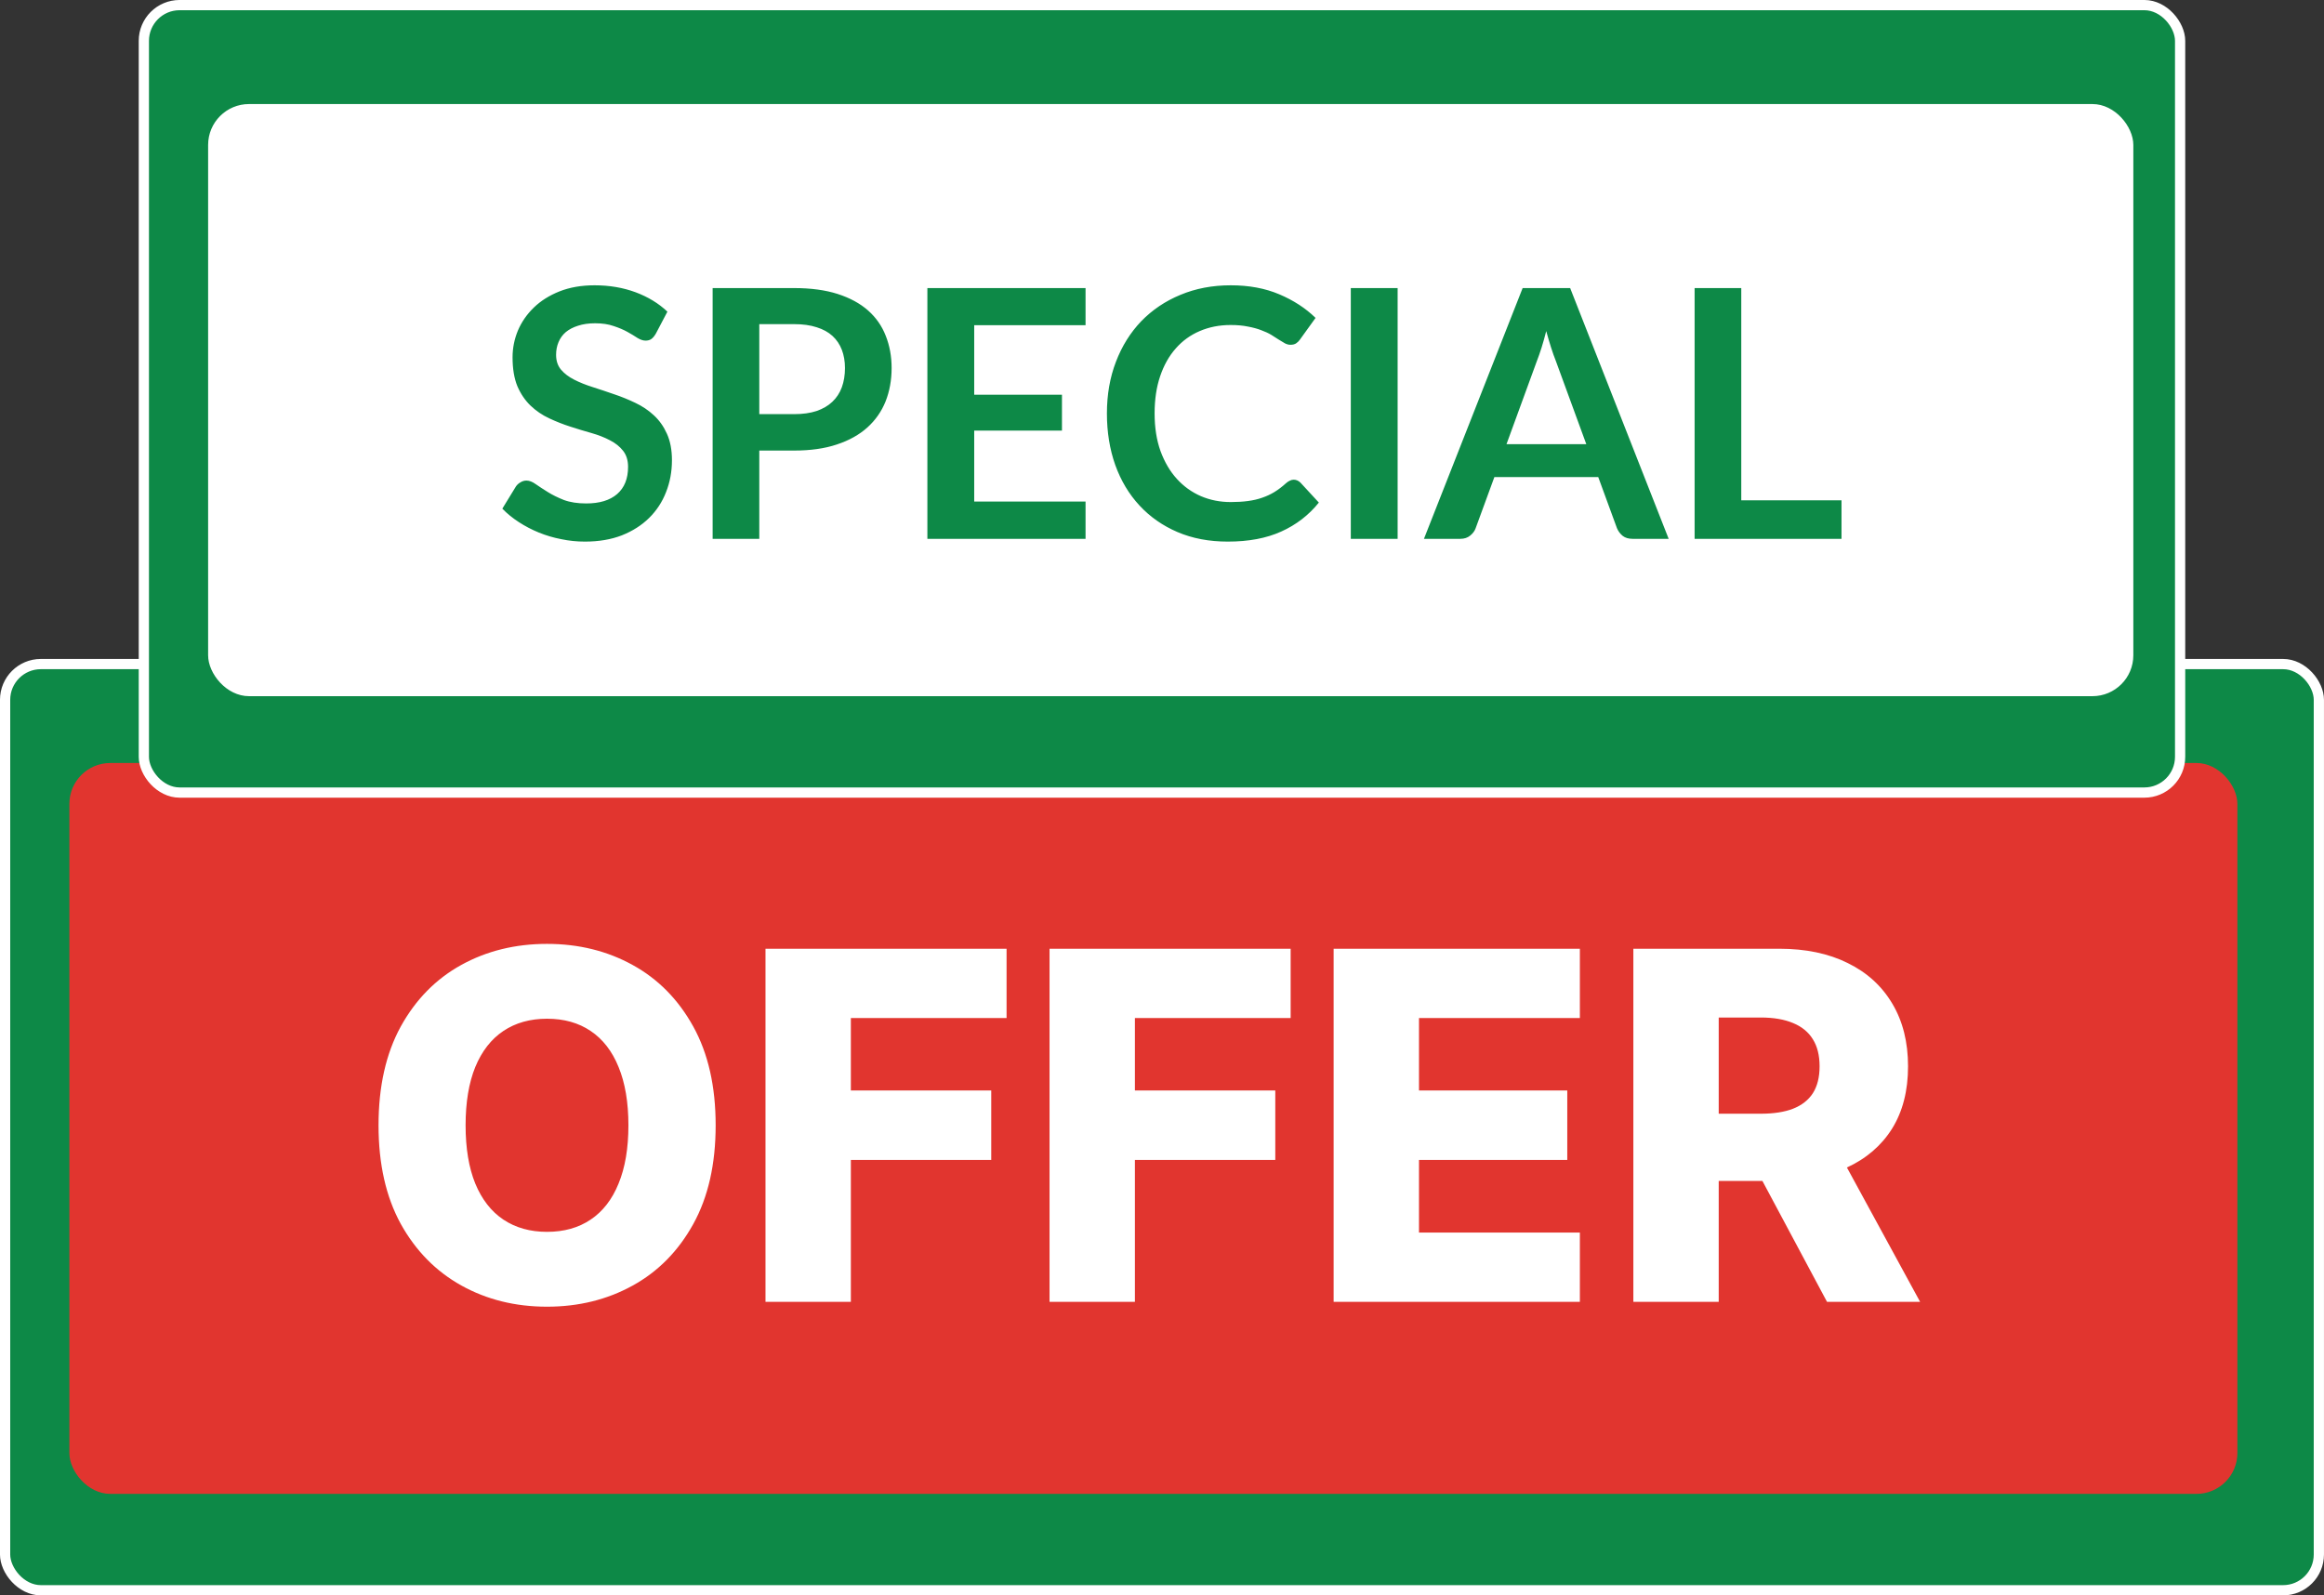 <svg xmlns="http://www.w3.org/2000/svg" width="67" height="46" viewBox="0 0 67 46" fill="none"><rect x="0" y="0" width="67" height="46" fill="#333333" stroke="none"/><rect x="0.147" y="19.147" width="66.705" height="26.705" rx="1.031" fill="#0D8947"></rect><rect x="0.147" y="19.147" width="66.705" height="26.705" rx="1.031" stroke="white" stroke-width="0.295"></rect><path d="M25.292 30.817C25.264 30.866 25.233 30.902 25.2 30.926C25.17 30.947 25.131 30.958 25.084 30.958C25.034 30.958 24.98 30.94 24.921 30.905C24.864 30.867 24.796 30.826 24.716 30.781C24.636 30.736 24.541 30.696 24.433 30.661C24.327 30.623 24.201 30.604 24.055 30.604C23.923 30.604 23.807 30.621 23.708 30.654C23.609 30.684 23.525 30.728 23.457 30.785C23.391 30.841 23.341 30.91 23.308 30.99C23.275 31.068 23.259 31.154 23.259 31.248C23.259 31.368 23.292 31.468 23.358 31.549C23.426 31.629 23.516 31.697 23.627 31.754C23.738 31.81 23.864 31.861 24.005 31.906C24.147 31.951 24.292 31.999 24.44 32.051C24.589 32.1 24.734 32.159 24.875 32.227C25.017 32.294 25.143 32.378 25.253 32.482C25.364 32.584 25.453 32.708 25.519 32.857C25.587 33.005 25.621 33.186 25.621 33.398C25.621 33.629 25.581 33.846 25.501 34.049C25.423 34.249 25.308 34.425 25.154 34.576C25.004 34.724 24.819 34.842 24.599 34.929C24.38 35.014 24.129 35.057 23.846 35.057C23.683 35.057 23.523 35.04 23.365 35.007C23.207 34.976 23.055 34.932 22.909 34.873C22.765 34.814 22.63 34.743 22.502 34.66C22.375 34.578 22.262 34.486 22.163 34.385L22.442 33.928C22.466 33.895 22.496 33.868 22.534 33.847C22.572 33.824 22.612 33.812 22.654 33.812C22.713 33.812 22.777 33.837 22.845 33.886C22.914 33.933 22.995 33.986 23.089 34.045C23.183 34.104 23.293 34.158 23.418 34.208C23.545 34.255 23.698 34.279 23.874 34.279C24.145 34.279 24.355 34.215 24.504 34.088C24.652 33.958 24.727 33.773 24.727 33.532C24.727 33.398 24.692 33.288 24.624 33.203C24.558 33.119 24.47 33.048 24.359 32.991C24.248 32.932 24.122 32.883 23.98 32.843C23.839 32.803 23.695 32.759 23.549 32.712C23.403 32.665 23.259 32.608 23.117 32.542C22.976 32.476 22.85 32.39 22.739 32.284C22.628 32.178 22.539 32.046 22.47 31.888C22.404 31.728 22.371 31.531 22.371 31.297C22.371 31.111 22.408 30.93 22.481 30.753C22.556 30.576 22.665 30.419 22.806 30.282C22.948 30.146 23.122 30.036 23.33 29.954C23.537 29.871 23.775 29.83 24.044 29.83C24.346 29.83 24.624 29.877 24.879 29.971C25.133 30.066 25.35 30.198 25.529 30.367L25.292 30.817ZM27.118 34.059C27.217 34.18 27.324 34.264 27.439 34.314C27.557 34.364 27.685 34.388 27.821 34.388C27.953 34.388 28.072 34.364 28.178 34.314C28.285 34.264 28.374 34.189 28.447 34.088C28.523 33.986 28.58 33.859 28.62 33.706C28.661 33.55 28.681 33.367 28.681 33.158C28.681 32.945 28.663 32.766 28.628 32.62C28.595 32.471 28.546 32.351 28.483 32.259C28.419 32.167 28.341 32.1 28.249 32.058C28.16 32.015 28.057 31.994 27.942 31.994C27.76 31.994 27.606 32.033 27.478 32.111C27.351 32.186 27.231 32.294 27.118 32.433V34.059ZM27.072 31.867C27.22 31.699 27.389 31.564 27.577 31.46C27.766 31.356 27.988 31.305 28.242 31.305C28.44 31.305 28.62 31.346 28.783 31.428C28.948 31.511 29.09 31.631 29.208 31.789C29.328 31.945 29.42 32.138 29.483 32.369C29.549 32.598 29.582 32.861 29.582 33.158C29.582 33.429 29.546 33.68 29.473 33.911C29.4 34.142 29.295 34.342 29.158 34.512C29.024 34.682 28.86 34.815 28.666 34.912C28.476 35.006 28.261 35.053 28.023 35.053C27.82 35.053 27.647 35.022 27.503 34.961C27.359 34.897 27.231 34.81 27.118 34.699V36.185H26.244V31.372H26.778C26.891 31.372 26.965 31.425 27.001 31.531L27.072 31.867ZM32.602 32.769C32.602 32.655 32.585 32.549 32.552 32.45C32.521 32.349 32.474 32.261 32.41 32.185C32.347 32.11 32.266 32.051 32.166 32.008C32.07 31.963 31.957 31.941 31.827 31.941C31.575 31.941 31.375 32.013 31.229 32.157C31.085 32.301 30.994 32.505 30.953 32.769H32.602ZM30.936 33.295C30.95 33.482 30.983 33.643 31.035 33.78C31.087 33.914 31.155 34.026 31.24 34.116C31.325 34.203 31.425 34.269 31.541 34.314C31.658 34.356 31.788 34.378 31.93 34.378C32.071 34.378 32.192 34.361 32.294 34.328C32.398 34.295 32.487 34.258 32.563 34.218C32.64 34.178 32.708 34.142 32.764 34.109C32.823 34.076 32.88 34.059 32.934 34.059C33.007 34.059 33.061 34.086 33.097 34.141L33.348 34.459C33.251 34.572 33.142 34.668 33.022 34.745C32.902 34.821 32.776 34.882 32.644 34.929C32.514 34.974 32.381 35.006 32.244 35.025C32.11 35.044 31.979 35.053 31.852 35.053C31.599 35.053 31.365 35.012 31.148 34.929C30.931 34.844 30.742 34.721 30.582 34.558C30.422 34.393 30.296 34.19 30.204 33.95C30.112 33.707 30.066 33.426 30.066 33.108C30.066 32.861 30.106 32.628 30.186 32.411C30.266 32.192 30.381 32.002 30.529 31.842C30.68 31.679 30.863 31.551 31.077 31.457C31.294 31.362 31.538 31.315 31.809 31.315C32.038 31.315 32.249 31.352 32.442 31.425C32.636 31.498 32.802 31.605 32.941 31.747C33.08 31.886 33.188 32.058 33.266 32.263C33.346 32.466 33.386 32.698 33.386 32.959C33.386 33.092 33.372 33.181 33.344 33.228C33.316 33.273 33.262 33.295 33.181 33.295H30.936ZM36.641 32.139C36.615 32.172 36.589 32.198 36.563 32.217C36.54 32.236 36.505 32.245 36.457 32.245C36.413 32.245 36.369 32.232 36.327 32.206C36.284 32.178 36.233 32.147 36.175 32.114C36.115 32.079 36.045 32.048 35.962 32.022C35.882 31.994 35.782 31.98 35.662 31.98C35.508 31.98 35.374 32.008 35.258 32.065C35.143 32.119 35.046 32.198 34.969 32.302C34.893 32.406 34.837 32.532 34.799 32.68C34.761 32.826 34.742 32.992 34.742 33.179C34.742 33.372 34.762 33.544 34.802 33.695C34.845 33.846 34.905 33.973 34.983 34.077C35.06 34.178 35.155 34.256 35.266 34.31C35.376 34.362 35.501 34.388 35.641 34.388C35.78 34.388 35.892 34.372 35.976 34.339C36.064 34.303 36.137 34.266 36.196 34.225C36.255 34.183 36.305 34.145 36.348 34.112C36.392 34.077 36.442 34.059 36.496 34.059C36.567 34.059 36.62 34.086 36.655 34.141L36.907 34.459C36.81 34.572 36.705 34.668 36.592 34.745C36.479 34.821 36.361 34.882 36.238 34.929C36.118 34.974 35.993 35.006 35.863 35.025C35.736 35.044 35.609 35.053 35.481 35.053C35.257 35.053 35.046 35.012 34.848 34.929C34.65 34.844 34.477 34.722 34.328 34.562C34.18 34.401 34.062 34.206 33.975 33.974C33.89 33.741 33.847 33.476 33.847 33.179C33.847 32.912 33.885 32.666 33.961 32.44C34.038 32.211 34.152 32.014 34.3 31.849C34.449 31.682 34.633 31.551 34.852 31.457C35.071 31.362 35.323 31.315 35.609 31.315C35.88 31.315 36.117 31.359 36.319 31.446C36.525 31.533 36.709 31.658 36.871 31.821L36.641 32.139ZM38.359 31.372V35H37.482V31.372H38.359ZM38.48 30.314C38.48 30.39 38.464 30.46 38.434 30.526C38.403 30.593 38.362 30.65 38.31 30.7C38.26 30.749 38.201 30.789 38.133 30.82C38.065 30.848 37.992 30.863 37.914 30.863C37.838 30.863 37.767 30.848 37.698 30.82C37.632 30.789 37.574 30.749 37.525 30.7C37.475 30.65 37.435 30.593 37.405 30.526C37.376 30.46 37.362 30.39 37.362 30.314C37.362 30.236 37.376 30.163 37.405 30.095C37.435 30.027 37.475 29.968 37.525 29.918C37.574 29.869 37.632 29.83 37.698 29.802C37.767 29.771 37.838 29.756 37.914 29.756C37.992 29.756 38.065 29.771 38.133 29.802C38.201 29.83 38.26 29.869 38.31 29.918C38.362 29.968 38.403 30.027 38.434 30.095C38.464 30.163 38.48 30.236 38.48 30.314ZM41.167 33.451C40.914 33.463 40.702 33.485 40.53 33.518C40.358 33.549 40.22 33.589 40.116 33.639C40.013 33.688 39.938 33.746 39.894 33.812C39.849 33.878 39.826 33.95 39.826 34.028C39.826 34.181 39.871 34.29 39.961 34.356C40.053 34.422 40.172 34.455 40.318 34.455C40.497 34.455 40.651 34.424 40.781 34.36C40.913 34.294 41.042 34.195 41.167 34.063V33.451ZM39.165 31.877C39.582 31.495 40.084 31.305 40.672 31.305C40.884 31.305 41.074 31.34 41.241 31.411C41.408 31.479 41.55 31.576 41.665 31.701C41.781 31.823 41.868 31.971 41.927 32.143C41.988 32.315 42.019 32.503 42.019 32.708V35H41.623C41.54 35 41.477 34.988 41.432 34.965C41.387 34.939 41.352 34.888 41.326 34.813L41.248 34.551C41.156 34.633 41.066 34.706 40.979 34.77C40.892 34.831 40.801 34.883 40.707 34.926C40.613 34.968 40.511 35 40.403 35.021C40.297 35.045 40.179 35.057 40.049 35.057C39.896 35.057 39.754 35.036 39.625 34.996C39.495 34.954 39.383 34.892 39.289 34.809C39.194 34.727 39.121 34.624 39.069 34.501C39.018 34.379 38.992 34.236 38.992 34.074C38.992 33.981 39.007 33.891 39.038 33.801C39.068 33.709 39.118 33.622 39.186 33.539C39.257 33.457 39.348 33.379 39.459 33.306C39.569 33.233 39.705 33.169 39.865 33.115C40.028 33.061 40.217 33.017 40.431 32.984C40.646 32.949 40.891 32.928 41.167 32.921V32.708C41.167 32.466 41.115 32.286 41.011 32.171C40.907 32.053 40.758 31.994 40.562 31.994C40.42 31.994 40.303 32.011 40.208 32.044C40.116 32.077 40.035 32.114 39.964 32.157C39.894 32.197 39.829 32.233 39.77 32.266C39.713 32.299 39.65 32.316 39.579 32.316C39.517 32.316 39.466 32.301 39.423 32.27C39.381 32.237 39.346 32.199 39.321 32.157L39.165 31.877ZM43.726 29.745V35H42.852V29.745H43.726Z" fill="#0D8947"></path><rect x="2" y="22" width="62.503" height="21.073" rx="1.179" fill="#E1352F"></rect><path d="M20.632 32.446C20.632 33.566 20.417 34.515 19.986 35.294C19.555 36.073 18.972 36.665 18.236 37.069C17.503 37.473 16.681 37.676 15.77 37.676C14.855 37.676 14.032 37.472 13.299 37.064C12.567 36.656 11.985 36.065 11.554 35.289C11.127 34.51 10.913 33.562 10.913 32.446C10.913 31.325 11.127 30.376 11.554 29.597C11.985 28.818 12.567 28.226 13.299 27.822C14.032 27.418 14.855 27.215 15.77 27.215C16.681 27.215 17.503 27.418 18.236 27.822C18.972 28.226 19.555 28.818 19.986 29.597C20.417 30.376 20.632 31.325 20.632 32.446ZM18.117 32.446C18.117 31.783 18.022 31.223 17.833 30.765C17.648 30.308 17.379 29.961 17.028 29.726C16.68 29.491 16.261 29.373 15.77 29.373C15.283 29.373 14.864 29.491 14.512 29.726C14.161 29.961 13.891 30.308 13.702 30.765C13.516 31.223 13.423 31.783 13.423 32.446C13.423 33.108 13.516 33.669 13.702 34.126C13.891 34.583 14.161 34.93 14.512 35.165C14.864 35.4 15.283 35.518 15.77 35.518C16.261 35.518 16.68 35.4 17.028 35.165C17.379 34.93 17.648 34.583 17.833 34.126C18.022 33.669 18.117 33.108 18.117 32.446ZM22.069 37.536V27.355H29.019V29.353H24.53V31.441H28.577V33.445H24.53V37.536H22.069ZM30.258 37.536V27.355H37.209V29.353H32.719V31.441H36.766V33.445H32.719V37.536H30.258ZM38.448 37.536V27.355H45.547V29.353H40.909V31.441H45.184V33.445H40.909V35.538H45.547V37.536H38.448ZM47.089 37.536V27.355H51.294C52.057 27.355 52.715 27.492 53.268 27.767C53.825 28.039 54.254 28.43 54.556 28.941C54.858 29.448 55.008 30.049 55.008 30.745C55.008 31.451 54.854 32.051 54.546 32.545C54.238 33.035 53.8 33.41 53.233 33.669C52.667 33.924 51.995 34.051 51.22 34.051H48.56V32.112H50.763C51.134 32.112 51.444 32.064 51.692 31.968C51.944 31.869 52.135 31.72 52.264 31.521C52.393 31.319 52.458 31.06 52.458 30.745C52.458 30.43 52.393 30.17 52.264 29.965C52.135 29.756 51.944 29.6 51.692 29.497C51.44 29.391 51.13 29.338 50.763 29.338H49.55V37.536H47.089ZM52.821 32.883L55.356 37.536H52.672L50.186 32.883H52.821Z" fill="white"></path><rect x="4.147" y="0.147" width="58.705" height="22.705" rx="1.031" fill="#0D8947"></rect><rect x="4.147" y="0.147" width="58.705" height="22.705" rx="1.031" stroke="white" stroke-width="0.295"></rect><path d="M25.292 9.816C25.264 9.866 25.233 9.903 25.2 9.926C25.17 9.947 25.131 9.958 25.084 9.958C25.034 9.958 24.98 9.94 24.921 9.905C24.864 9.867 24.796 9.826 24.716 9.781C24.636 9.736 24.541 9.696 24.433 9.661C24.327 9.623 24.201 9.604 24.055 9.604C23.923 9.604 23.807 9.621 23.708 9.654C23.609 9.684 23.525 9.728 23.457 9.785C23.391 9.841 23.341 9.91 23.308 9.99C23.275 10.068 23.259 10.154 23.259 10.248C23.259 10.368 23.292 10.468 23.358 10.549C23.426 10.629 23.516 10.697 23.627 10.754C23.738 10.81 23.864 10.861 24.005 10.906C24.147 10.95 24.292 10.999 24.44 11.051C24.589 11.1 24.734 11.159 24.875 11.227C25.017 11.293 25.143 11.378 25.253 11.482C25.364 11.584 25.453 11.708 25.519 11.857C25.587 12.005 25.621 12.186 25.621 12.398C25.621 12.629 25.581 12.846 25.501 13.049C25.423 13.249 25.308 13.425 25.154 13.576C25.004 13.724 24.819 13.842 24.599 13.929C24.38 14.014 24.129 14.057 23.846 14.057C23.683 14.057 23.523 14.04 23.365 14.007C23.207 13.976 23.055 13.932 22.909 13.873C22.765 13.814 22.63 13.743 22.502 13.661C22.375 13.578 22.262 13.486 22.163 13.385L22.442 12.928C22.466 12.896 22.496 12.868 22.534 12.847C22.572 12.824 22.612 12.812 22.654 12.812C22.713 12.812 22.777 12.836 22.845 12.886C22.914 12.933 22.995 12.986 23.089 13.045C23.183 13.104 23.293 13.158 23.418 13.208C23.545 13.255 23.698 13.279 23.874 13.279C24.145 13.279 24.355 13.215 24.504 13.088C24.652 12.958 24.727 12.773 24.727 12.532C24.727 12.398 24.692 12.288 24.624 12.204C24.558 12.119 24.47 12.048 24.359 11.991C24.248 11.932 24.122 11.883 23.98 11.843C23.839 11.803 23.695 11.759 23.549 11.712C23.403 11.665 23.259 11.608 23.117 11.542C22.976 11.476 22.85 11.39 22.739 11.284C22.628 11.178 22.539 11.046 22.47 10.888C22.404 10.728 22.371 10.531 22.371 10.297C22.371 10.111 22.408 9.93 22.481 9.753C22.556 9.576 22.665 9.419 22.806 9.282C22.948 9.146 23.122 9.036 23.33 8.954C23.537 8.871 23.775 8.83 24.044 8.83C24.346 8.83 24.624 8.877 24.879 8.971C25.133 9.066 25.35 9.198 25.529 9.367L25.292 9.816ZM27.118 13.059C27.217 13.18 27.324 13.264 27.439 13.314C27.557 13.364 27.685 13.388 27.821 13.388C27.953 13.388 28.072 13.364 28.178 13.314C28.285 13.264 28.374 13.189 28.447 13.088C28.523 12.986 28.58 12.859 28.62 12.706C28.661 12.55 28.681 12.367 28.681 12.158C28.681 11.945 28.663 11.766 28.628 11.62C28.595 11.472 28.546 11.351 28.483 11.259C28.419 11.167 28.341 11.1 28.249 11.058C28.16 11.015 28.057 10.994 27.942 10.994C27.76 10.994 27.606 11.033 27.478 11.111C27.351 11.186 27.231 11.293 27.118 11.433V13.059ZM27.072 10.867C27.22 10.699 27.389 10.564 27.577 10.46C27.766 10.356 27.988 10.305 28.242 10.305C28.44 10.305 28.62 10.346 28.783 10.428C28.948 10.511 29.09 10.631 29.208 10.789C29.328 10.945 29.42 11.138 29.483 11.369C29.549 11.598 29.582 11.861 29.582 12.158C29.582 12.429 29.546 12.68 29.473 12.911C29.4 13.142 29.295 13.342 29.158 13.512C29.024 13.682 28.86 13.815 28.666 13.912C28.476 14.006 28.261 14.053 28.023 14.053C27.82 14.053 27.647 14.022 27.503 13.961C27.359 13.897 27.231 13.81 27.118 13.699V15.185H26.244V10.372H26.778C26.891 10.372 26.965 10.425 27.001 10.531L27.072 10.867ZM32.602 11.769C32.602 11.655 32.585 11.549 32.552 11.45C32.521 11.349 32.474 11.261 32.41 11.185C32.347 11.11 32.266 11.051 32.166 11.008C32.07 10.963 31.957 10.941 31.827 10.941C31.575 10.941 31.375 11.013 31.229 11.157C31.085 11.301 30.994 11.505 30.953 11.769H32.602ZM30.936 12.296C30.95 12.482 30.983 12.643 31.035 12.78C31.087 12.914 31.155 13.026 31.24 13.116C31.325 13.203 31.425 13.269 31.541 13.314C31.658 13.356 31.788 13.378 31.93 13.378C32.071 13.378 32.192 13.361 32.294 13.328C32.398 13.295 32.487 13.258 32.563 13.219C32.64 13.178 32.708 13.142 32.764 13.109C32.823 13.076 32.88 13.059 32.934 13.059C33.007 13.059 33.061 13.086 33.097 13.141L33.348 13.459C33.251 13.572 33.142 13.668 33.022 13.745C32.902 13.821 32.776 13.882 32.644 13.929C32.514 13.974 32.381 14.006 32.244 14.025C32.11 14.044 31.979 14.053 31.852 14.053C31.599 14.053 31.365 14.012 31.148 13.929C30.931 13.844 30.742 13.721 30.582 13.558C30.422 13.393 30.296 13.19 30.204 12.95C30.112 12.707 30.066 12.426 30.066 12.108C30.066 11.861 30.106 11.628 30.186 11.411C30.266 11.192 30.381 11.002 30.529 10.842C30.68 10.679 30.863 10.551 31.077 10.457C31.294 10.362 31.538 10.315 31.809 10.315C32.038 10.315 32.249 10.352 32.442 10.425C32.636 10.498 32.802 10.605 32.941 10.746C33.08 10.886 33.188 11.058 33.266 11.263C33.346 11.466 33.386 11.698 33.386 11.96C33.386 12.091 33.372 12.181 33.344 12.228C33.316 12.273 33.262 12.296 33.181 12.296H30.936ZM36.641 11.139C36.615 11.172 36.589 11.198 36.563 11.217C36.54 11.236 36.505 11.245 36.457 11.245C36.413 11.245 36.369 11.232 36.327 11.206C36.284 11.178 36.233 11.147 36.175 11.114C36.115 11.079 36.045 11.048 35.962 11.022C35.882 10.994 35.782 10.98 35.662 10.98C35.508 10.98 35.374 11.008 35.258 11.065C35.143 11.119 35.046 11.198 34.969 11.302C34.893 11.405 34.837 11.532 34.799 11.68C34.761 11.826 34.742 11.992 34.742 12.179C34.742 12.372 34.762 12.544 34.802 12.695C34.845 12.846 34.905 12.973 34.983 13.077C35.06 13.178 35.155 13.256 35.266 13.31C35.376 13.362 35.501 13.388 35.641 13.388C35.78 13.388 35.892 13.372 35.976 13.339C36.064 13.303 36.137 13.266 36.196 13.226C36.255 13.183 36.305 13.145 36.348 13.112C36.392 13.077 36.442 13.059 36.496 13.059C36.567 13.059 36.62 13.086 36.655 13.141L36.907 13.459C36.81 13.572 36.705 13.668 36.592 13.745C36.479 13.821 36.361 13.882 36.238 13.929C36.118 13.974 35.993 14.006 35.863 14.025C35.736 14.044 35.609 14.053 35.481 14.053C35.257 14.053 35.046 14.012 34.848 13.929C34.65 13.844 34.477 13.722 34.328 13.562C34.18 13.401 34.062 13.206 33.975 12.975C33.89 12.741 33.847 12.476 33.847 12.179C33.847 11.912 33.885 11.666 33.961 11.44C34.038 11.211 34.152 11.014 34.3 10.849C34.449 10.682 34.633 10.551 34.852 10.457C35.071 10.362 35.323 10.315 35.609 10.315C35.88 10.315 36.117 10.359 36.319 10.446C36.525 10.533 36.709 10.658 36.871 10.821L36.641 11.139ZM38.359 10.372V14H37.482V10.372H38.359ZM38.48 9.314C38.48 9.39 38.464 9.46 38.434 9.527C38.403 9.593 38.362 9.65 38.31 9.7C38.26 9.749 38.201 9.789 38.133 9.82C38.065 9.848 37.992 9.862 37.914 9.862C37.838 9.862 37.767 9.848 37.698 9.82C37.632 9.789 37.574 9.749 37.525 9.7C37.475 9.65 37.435 9.593 37.405 9.527C37.376 9.46 37.362 9.39 37.362 9.314C37.362 9.237 37.376 9.163 37.405 9.095C37.435 9.027 37.475 8.968 37.525 8.918C37.574 8.869 37.632 8.83 37.698 8.802C37.767 8.771 37.838 8.756 37.914 8.756C37.992 8.756 38.065 8.771 38.133 8.802C38.201 8.83 38.26 8.869 38.31 8.918C38.362 8.968 38.403 9.027 38.434 9.095C38.464 9.163 38.48 9.237 38.48 9.314ZM41.167 12.451C40.914 12.463 40.702 12.485 40.53 12.518C40.358 12.549 40.22 12.589 40.116 12.639C40.013 12.688 39.938 12.746 39.894 12.812C39.849 12.878 39.826 12.95 39.826 13.027C39.826 13.181 39.871 13.29 39.961 13.356C40.053 13.422 40.172 13.455 40.318 13.455C40.497 13.455 40.651 13.424 40.781 13.36C40.913 13.294 41.042 13.195 41.167 13.063V12.451ZM39.165 10.877C39.582 10.495 40.084 10.305 40.672 10.305C40.884 10.305 41.074 10.34 41.241 10.411C41.408 10.479 41.55 10.576 41.665 10.701C41.781 10.823 41.868 10.97 41.927 11.143C41.988 11.315 42.019 11.503 42.019 11.708V14H41.623C41.54 14 41.477 13.988 41.432 13.965C41.387 13.939 41.352 13.888 41.326 13.813L41.248 13.551C41.156 13.633 41.066 13.707 40.979 13.77C40.892 13.831 40.801 13.883 40.707 13.926C40.613 13.968 40.511 14 40.403 14.021C40.297 14.045 40.179 14.057 40.049 14.057C39.896 14.057 39.754 14.037 39.625 13.996C39.495 13.954 39.383 13.892 39.289 13.809C39.194 13.726 39.121 13.624 39.069 13.501C39.018 13.379 38.992 13.236 38.992 13.073C38.992 12.982 39.007 12.891 39.038 12.801C39.068 12.709 39.118 12.622 39.186 12.54C39.257 12.457 39.348 12.379 39.459 12.306C39.569 12.233 39.705 12.169 39.865 12.115C40.028 12.061 40.217 12.017 40.431 11.984C40.646 11.949 40.891 11.928 41.167 11.921V11.708C41.167 11.466 41.115 11.286 41.011 11.171C40.907 11.053 40.758 10.994 40.562 10.994C40.42 10.994 40.303 11.011 40.208 11.044C40.116 11.077 40.035 11.114 39.964 11.157C39.894 11.197 39.829 11.233 39.77 11.266C39.713 11.299 39.65 11.316 39.579 11.316C39.517 11.316 39.466 11.301 39.423 11.27C39.381 11.237 39.346 11.199 39.321 11.157L39.165 10.877ZM43.726 8.745V14H42.852V8.745H43.726Z" fill="#0D8947"></path><rect x="6" y="3" width="55.503" height="17.073" rx="1.179" fill="white"></rect><path d="M18.907 9.621C18.866 9.691 18.823 9.743 18.776 9.776C18.733 9.806 18.678 9.821 18.611 9.821C18.541 9.821 18.465 9.796 18.381 9.746C18.302 9.693 18.205 9.635 18.091 9.571C17.978 9.508 17.845 9.451 17.692 9.401C17.541 9.348 17.363 9.321 17.157 9.321C16.97 9.321 16.806 9.345 16.666 9.391C16.526 9.435 16.408 9.496 16.311 9.576C16.218 9.656 16.148 9.753 16.102 9.866C16.055 9.976 16.032 10.098 16.032 10.231C16.032 10.401 16.078 10.543 16.172 10.656C16.268 10.77 16.395 10.866 16.552 10.946C16.708 11.026 16.887 11.098 17.087 11.161C17.287 11.225 17.491 11.293 17.701 11.366C17.912 11.436 18.116 11.52 18.317 11.616C18.517 11.71 18.695 11.83 18.852 11.976C19.008 12.12 19.133 12.296 19.227 12.506C19.323 12.716 19.372 12.971 19.372 13.271C19.372 13.598 19.315 13.905 19.201 14.191C19.091 14.475 18.928 14.723 18.712 14.936C18.498 15.146 18.236 15.313 17.927 15.436C17.616 15.556 17.262 15.616 16.861 15.616C16.631 15.616 16.405 15.593 16.181 15.546C15.958 15.503 15.743 15.44 15.537 15.356C15.333 15.273 15.142 15.173 14.961 15.056C14.781 14.94 14.621 14.81 14.482 14.666L14.877 14.021C14.91 13.975 14.953 13.936 15.007 13.906C15.06 13.873 15.117 13.856 15.177 13.856C15.26 13.856 15.35 13.891 15.447 13.961C15.543 14.028 15.658 14.103 15.791 14.186C15.925 14.27 16.08 14.346 16.256 14.416C16.436 14.483 16.651 14.516 16.901 14.516C17.285 14.516 17.581 14.426 17.791 14.246C18.002 14.063 18.107 13.801 18.107 13.461C18.107 13.271 18.058 13.116 17.962 12.996C17.868 12.876 17.743 12.776 17.587 12.696C17.43 12.613 17.252 12.543 17.052 12.486C16.852 12.43 16.648 12.368 16.442 12.301C16.235 12.235 16.032 12.155 15.832 12.061C15.632 11.968 15.453 11.846 15.296 11.696C15.14 11.546 15.013 11.36 14.916 11.136C14.823 10.91 14.777 10.631 14.777 10.301C14.777 10.038 14.828 9.781 14.931 9.531C15.038 9.281 15.191 9.06 15.392 8.866C15.591 8.673 15.838 8.518 16.131 8.401C16.425 8.285 16.762 8.226 17.142 8.226C17.568 8.226 17.962 8.293 18.322 8.426C18.681 8.56 18.988 8.746 19.241 8.986L18.907 9.621ZM22.895 11.941C23.142 11.941 23.357 11.911 23.54 11.851C23.723 11.788 23.875 11.7 23.995 11.586C24.118 11.47 24.21 11.33 24.27 11.166C24.33 11 24.36 10.815 24.36 10.611C24.36 10.418 24.33 10.243 24.27 10.086C24.21 9.93 24.12 9.796 24 9.686C23.88 9.576 23.728 9.493 23.545 9.436C23.361 9.376 23.145 9.346 22.895 9.346H21.89V11.941H22.895ZM22.895 8.306C23.378 8.306 23.797 8.363 24.15 8.476C24.503 8.59 24.795 8.748 25.025 8.951C25.255 9.155 25.425 9.398 25.535 9.681C25.648 9.965 25.705 10.275 25.705 10.611C25.705 10.961 25.646 11.283 25.53 11.576C25.413 11.866 25.238 12.116 25.005 12.326C24.771 12.536 24.478 12.7 24.125 12.816C23.775 12.933 23.365 12.991 22.895 12.991H21.89V15.536H20.545V8.306H22.895ZM28.086 9.376V11.381H30.616V12.416H28.086V14.461H31.296V15.536H26.736V8.306H31.296V9.376H28.086ZM37.297 13.831C37.37 13.831 37.435 13.86 37.492 13.916L38.022 14.491C37.729 14.855 37.367 15.133 36.937 15.326C36.51 15.52 35.997 15.616 35.397 15.616C34.86 15.616 34.377 15.525 33.947 15.341C33.52 15.158 33.155 14.903 32.852 14.576C32.549 14.25 32.315 13.86 32.152 13.406C31.992 12.953 31.912 12.458 31.912 11.921C31.912 11.378 31.999 10.881 32.172 10.431C32.345 9.978 32.589 9.588 32.902 9.261C33.219 8.935 33.595 8.681 34.032 8.501C34.469 8.318 34.952 8.226 35.482 8.226C36.009 8.226 36.475 8.313 36.882 8.486C37.292 8.66 37.64 8.886 37.927 9.166L37.477 9.791C37.45 9.831 37.415 9.866 37.372 9.896C37.332 9.926 37.275 9.941 37.202 9.941C37.152 9.941 37.1 9.928 37.047 9.901C36.994 9.871 36.935 9.836 36.872 9.796C36.809 9.753 36.735 9.706 36.652 9.656C36.569 9.606 36.472 9.561 36.362 9.521C36.252 9.478 36.124 9.443 35.977 9.416C35.834 9.386 35.667 9.371 35.477 9.371C35.154 9.371 34.857 9.43 34.587 9.546C34.32 9.66 34.09 9.826 33.897 10.046C33.704 10.263 33.554 10.53 33.447 10.846C33.34 11.16 33.287 11.518 33.287 11.921C33.287 12.328 33.344 12.69 33.457 13.006C33.574 13.323 33.73 13.59 33.927 13.806C34.124 14.023 34.355 14.19 34.622 14.306C34.889 14.42 35.175 14.476 35.482 14.476C35.665 14.476 35.83 14.466 35.977 14.446C36.127 14.426 36.264 14.395 36.387 14.351C36.514 14.308 36.632 14.253 36.742 14.186C36.855 14.116 36.967 14.031 37.077 13.931C37.11 13.901 37.145 13.878 37.182 13.861C37.219 13.841 37.257 13.831 37.297 13.831ZM40.293 15.536H38.943V8.306H40.293V15.536ZM45.732 12.806L44.852 10.401C44.809 10.295 44.764 10.168 44.717 10.021C44.67 9.875 44.624 9.716 44.577 9.546C44.534 9.716 44.489 9.876 44.442 10.026C44.395 10.173 44.35 10.301 44.307 10.411L43.432 12.806H45.732ZM48.107 15.536H47.067C46.95 15.536 46.855 15.508 46.782 15.451C46.709 15.391 46.654 15.318 46.617 15.231L46.077 13.756H43.082L42.542 15.231C42.515 15.308 42.464 15.378 42.387 15.441C42.31 15.505 42.215 15.536 42.102 15.536H41.052L43.897 8.306H45.267L48.107 15.536ZM53.09 14.426V15.536H48.855V8.306H50.2V14.426H53.09Z" fill="#0D8947"></path></svg>
